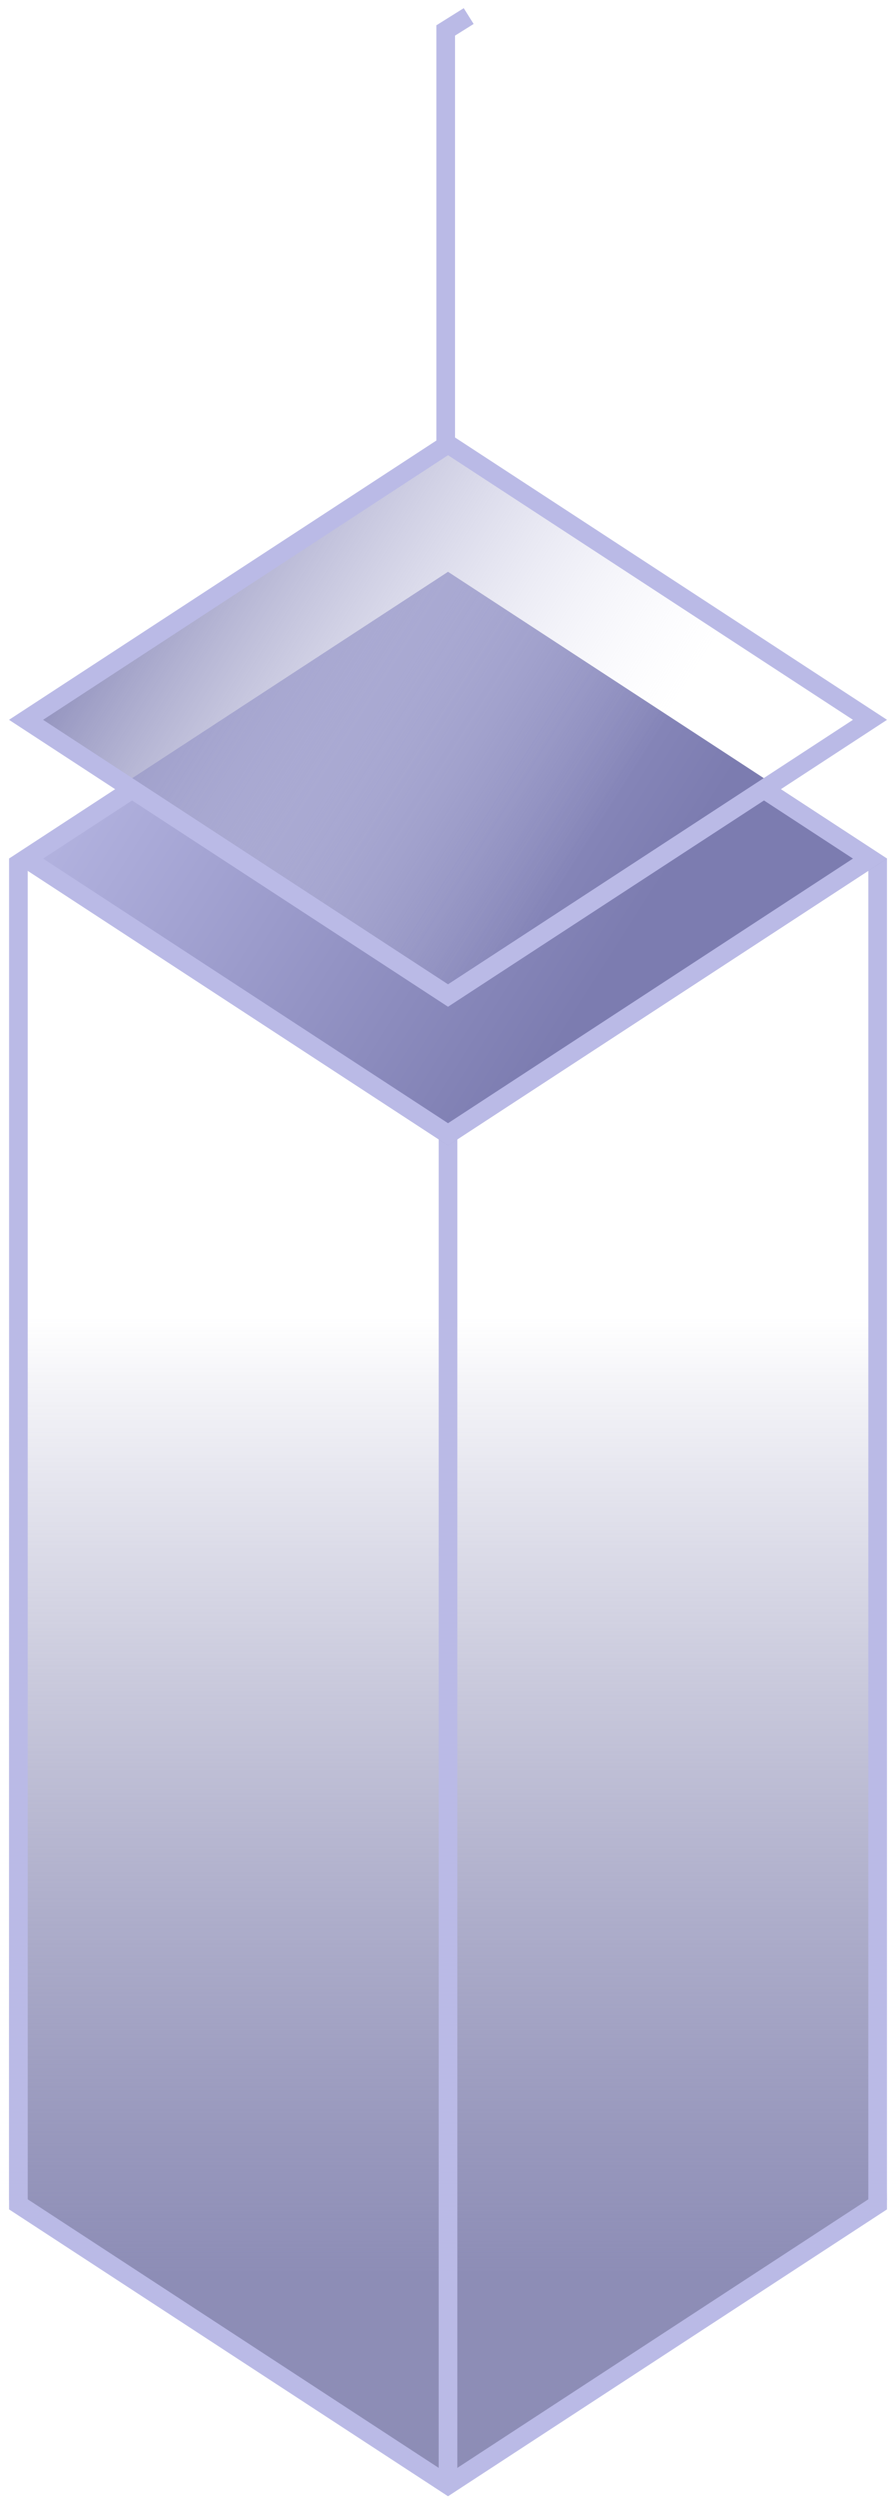 <svg id="Layer_1" data-name="Layer 1" xmlns="http://www.w3.org/2000/svg" xmlns:xlink="http://www.w3.org/1999/xlink" width="1.333in" height="3.722in" viewBox="0 0 95.998 267.998">
  <defs>
    <style>
      .cls-1, .cls-3, .cls-4 {
        fill-rule: evenodd;
      }

      .cls-1 {
        fill: url(#linear-gradient);
      }

      .cls-2 {
        fill: none;
      }

      .cls-2, .cls-4 {
        stroke: #babae6;
        stroke-width: 2px;
      }

      .cls-3 {
        fill: url(#linear-gradient-2);
      }

      .cls-4 {
        fill: url(#linear-gradient-3);
      }
    </style>
    <linearGradient id="linear-gradient" x1="48.058" y1="123.175" x2="48.058" y2="226.022" gradientTransform="translate(-0.002 18.002)" gradientUnits="userSpaceOnUse">
      <stop offset="0" stop-color="#626299" stop-opacity="0"/>
      <stop offset="1" stop-color="#8d8db6"/>
    </linearGradient>
    <linearGradient id="linear-gradient-2" x1="9.594" y1="49.486" x2="65.559" y2="85.192" gradientTransform="translate(-0.002 18.002)" gradientUnits="userSpaceOnUse">
      <stop offset="0" stop-color="#babae6"/>
      <stop offset="1" stop-color="#7c7cb0"/>
    </linearGradient>
    <linearGradient id="linear-gradient-3" x1="11.075" y1="35.553" x2="64.885" y2="69.884" gradientTransform="translate(-0.002 18.002)" gradientUnits="userSpaceOnUse">
      <stop offset="0" stop-color="#7c7cb0"/>
      <stop offset="1" stop-color="#e5e5f6" stop-opacity="0"/>
    </linearGradient>
  </defs>
  <path class="cls-1" d="M.983,235.851V134.621H93.831l1.296,101.229L48.055,266.599Z"/>
  <path class="cls-2" d="M48.055,69.227,94.136,92.646V236.306L48.055,266.407,1.974,236.306V92.646Z"/>
  <path class="cls-2" d="M48.055,68.115V266.599"/>
  <path class="cls-3" d="M.983,92.027,48.055,61.279,95.127,92.027,48.055,122.775Z"/>
  <path class="cls-4" d="M48.055,47.584l45.26,29.565-45.26,29.565L2.795,77.149Z"/>
  <path class="cls-2" d="M14.165,84.6l33.889,22.101L81.946,84.6l11.369,7.426-45.26,29.565L2.795,92.027Z"/>
  <path class="cls-2" d="M50.272,1.698l-2.465,1.544V47.438"/>
</svg>
